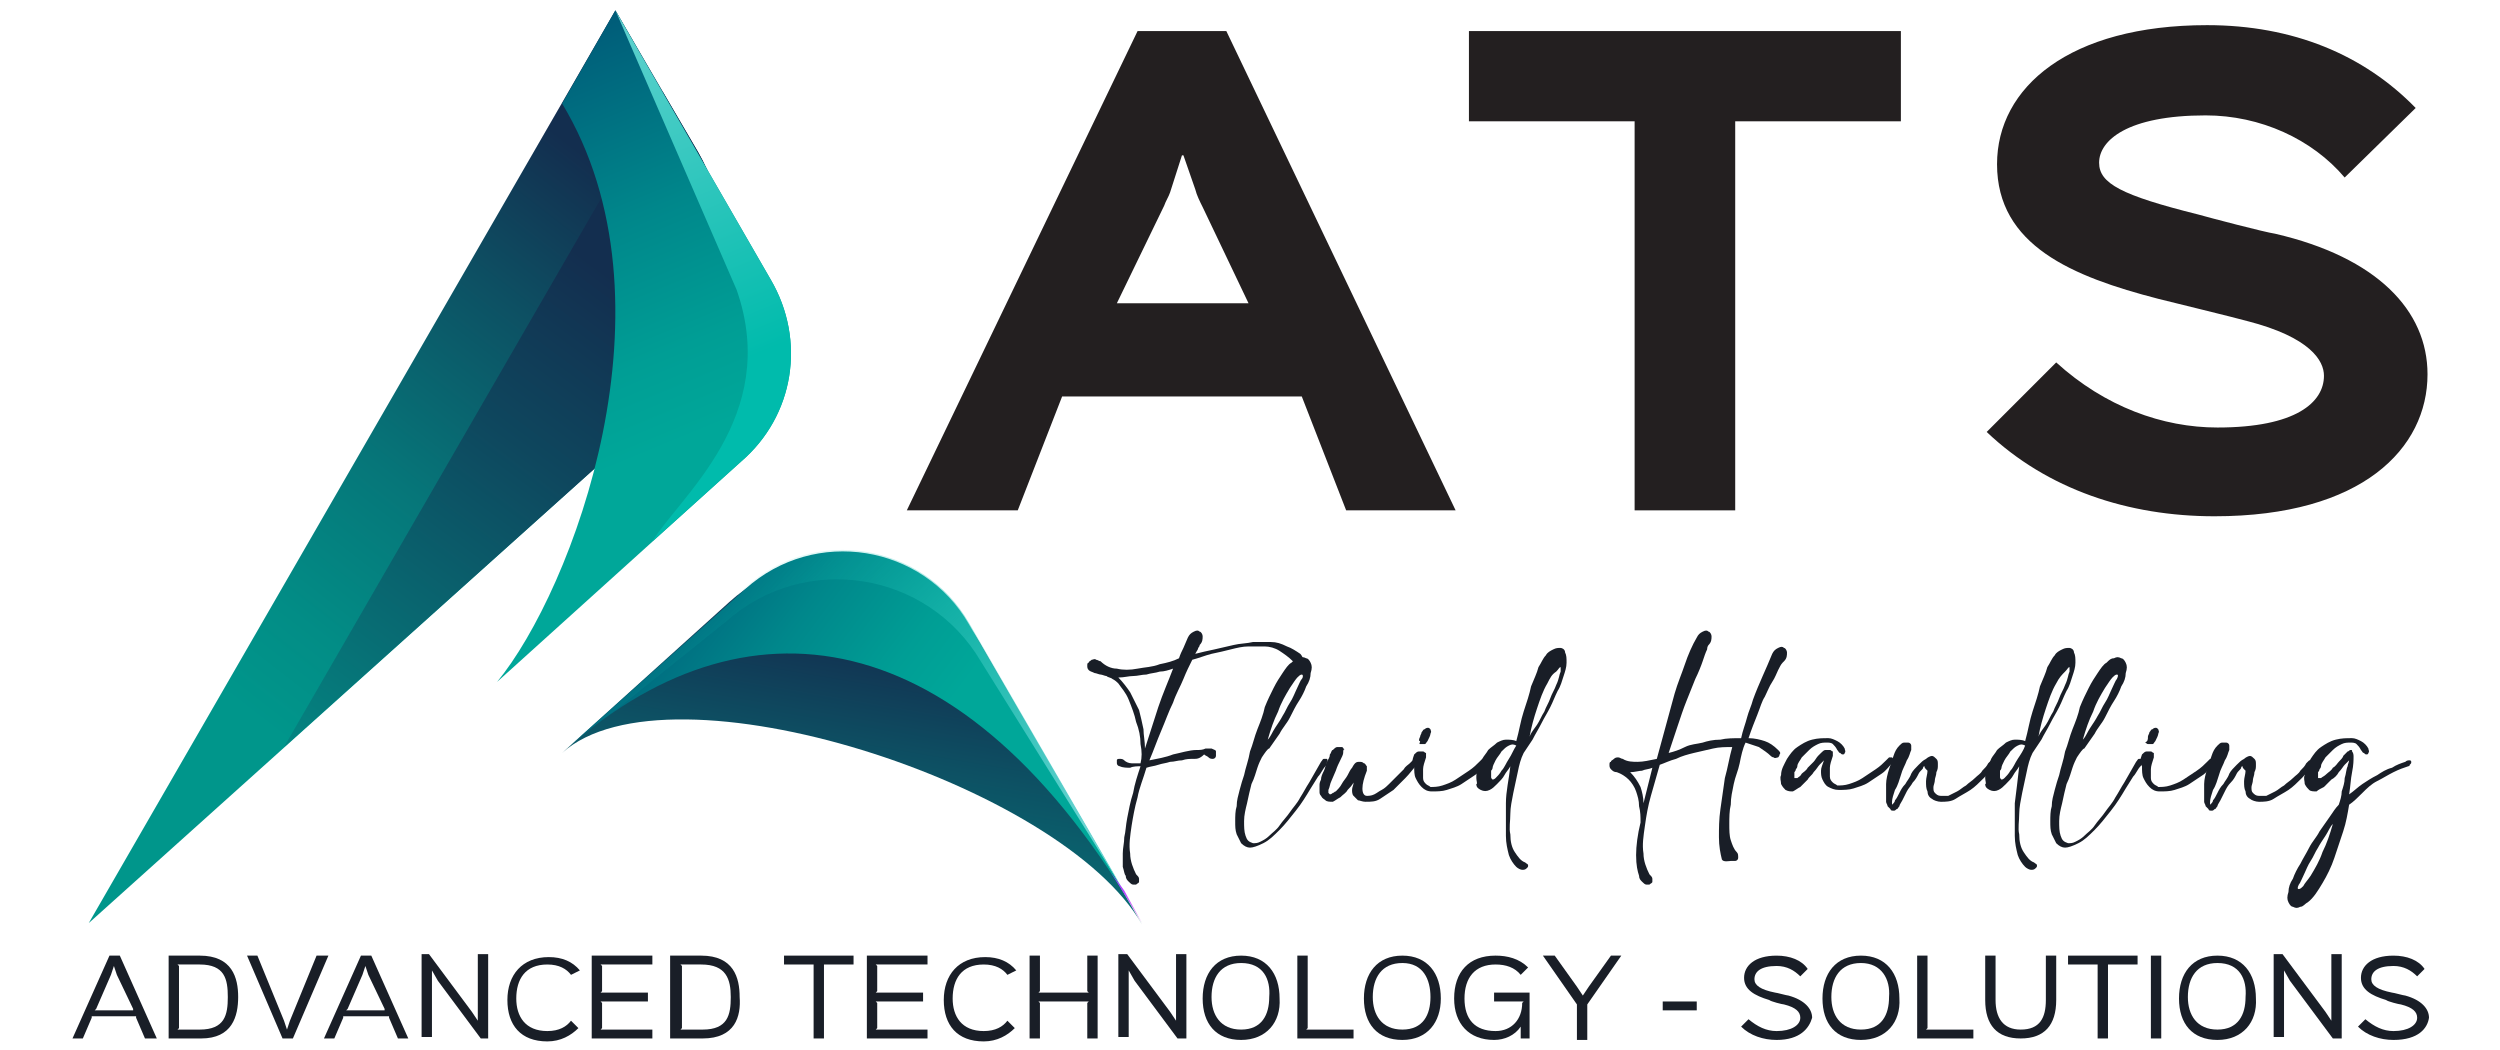 <?xml version="1.0" encoding="UTF-8"?> <svg xmlns="http://www.w3.org/2000/svg" xmlns:xlink="http://www.w3.org/1999/xlink" version="1.1" id="Layer_1" x="0px" y="0px" viewBox="0 0 169 71" style="enable-background:new 0 0 169 71;" xml:space="preserve"> <style type="text/css"> .st0{fill:url(#SVGID_1_);} .st1{fill:url(#SVGID_00000031193305187874862480000011637330106708626602_);} .st2{fill:url(#SVGID_00000082361283485657455850000005221813126635451030_);} .st3{fill:url(#SVGID_00000003802968612812746330000008692860328413670330_);} .st4{fill:url(#SVGID_00000165216567463305523410000009240319484105517194_);} .st5{fill:url(#SVGID_00000119812116264876809000000011745171704243167913_);} .st6{fill:url(#SVGID_00000076597756399174254670000004714569512509228470_);} .st7{fill:url(#SVGID_00000103236810858953588730000018413865137664996791_);} .st8{fill:url(#SVGID_00000146457567643211324020000008987569619204736176_);} .st9{fill:#191E27;} .st10{fill:#231F20;} </style> <g> <g> <g> <linearGradient id="SVGID_1_" gradientUnits="userSpaceOnUse" x1="43.666" y1="13.643" x2="16.811" y2="48.273"> <stop offset="9.750000e-04" style="stop-color:#132E4F"></stop> <stop offset="0.253" style="stop-color:#0D5063"></stop> <stop offset="0.577" style="stop-color:#067679"></stop> <stop offset="0.837" style="stop-color:#028D86"></stop> <stop offset="1" style="stop-color:#00968B"></stop> </linearGradient> <path class="st0" d="M41.6,0.7L6,62.4l38.4-34.5c5-4.5,6.1-11.8,2.8-17.6L41.6,0.7z"></path> <linearGradient id="SVGID_00000016045818341199795860000006962797816329373352_" gradientUnits="userSpaceOnUse" x1="42.798" y1="19.726" x2="15.412" y2="56.653"> <stop offset="9.750000e-04" style="stop-color:#132E4F"></stop> <stop offset="0.281" style="stop-color:#0E475E"></stop> <stop offset="0.875" style="stop-color:#038883"></stop> <stop offset="1" style="stop-color:#00968B"></stop> </linearGradient> <path style="fill:url(#SVGID_00000016045818341199795860000006962797816329373352_);" d="M47.2,10.3l-2.4-4.1L19.2,50.5 l25.2-22.6C49.3,23.5,50.5,16.1,47.2,10.3z"></path> <linearGradient id="SVGID_00000072271281568376241400000002229415983296751516_" gradientUnits="userSpaceOnUse" x1="30.551" y1="2.613" x2="42.448" y2="31.354"> <stop offset="9.750000e-04" style="stop-color:#005274"></stop> <stop offset="0.135" style="stop-color:#00617B"></stop> <stop offset="0.51" style="stop-color:#00878B"></stop> <stop offset="0.812" style="stop-color:#009E95"></stop> <stop offset="1" style="stop-color:#00A799"></stop> </linearGradient> <path style="fill:url(#SVGID_00000072271281568376241400000002229415983296751516_);" d="M52.1,18.9L41.6,0.7L38,7 c8.1,13.4,0.7,32.9-4.4,39.1l16.5-14.9C53.7,28.1,54.5,23,52.1,18.9z"></path> <linearGradient id="SVGID_00000163762608137440595960000004763665337776580012_" gradientUnits="userSpaceOnUse" x1="36.858" y1="0.331" x2="47.304" y2="25.568"> <stop offset="9.746900e-04" style="stop-color:#6AD4D2"></stop> <stop offset="1" style="stop-color:#00BBAC"></stop> </linearGradient> <path style="fill:url(#SVGID_00000163762608137440595960000004763665337776580012_);" d="M52.1,18.9L41.6,0.7l0,0l8.2,18.9 c3,8.6-3.9,14-5.7,17l6-5.4C53.7,28.1,54.5,23,52.1,18.9z"></path> <linearGradient id="SVGID_00000142876622875436747400000000529406309965957534_" gradientUnits="userSpaceOnUse" x1="59.963" y1="42.996" x2="54.545" y2="74.564"> <stop offset="9.750000e-04" style="stop-color:#132E4F"></stop> <stop offset="0.253" style="stop-color:#0D5063"></stop> <stop offset="0.577" style="stop-color:#067679"></stop> <stop offset="0.837" style="stop-color:#028D86"></stop> <stop offset="1" style="stop-color:#00968B"></stop> </linearGradient> <path style="fill:url(#SVGID_00000142876622875436747400000000529406309965957534_);" d="M49.3,40.7c5.2-4.7,13.4-3.4,16.9,2.7 l11,19.1C71.8,53,45.2,44.4,38,50.9l0,0L49.3,40.7z"></path> <linearGradient id="SVGID_00000143587198231531504710000006114061487572151687_" gradientUnits="userSpaceOnUse" x1="41.45" y1="38.259" x2="60.531" y2="52.57"> <stop offset="9.750000e-04" style="stop-color:#005274"></stop> <stop offset="0.135" style="stop-color:#00617B"></stop> <stop offset="0.51" style="stop-color:#00878B"></stop> <stop offset="0.812" style="stop-color:#009E95"></stop> <stop offset="1" style="stop-color:#00A799"></stop> </linearGradient> <path style="fill:url(#SVGID_00000143587198231531504710000006114061487572151687_);" d="M77.2,62.4C65.1,41.5,50.1,39.9,38,50.9 l12.4-11.1c4.7-4.2,12-3,15.1,2.4L77.2,62.4z"></path> <g> <linearGradient id="SVGID_00000165196256884239884910000002731471541091264666_" gradientUnits="userSpaceOnUse" x1="66.278" y1="62.272" x2="46.489" y2="40.364"> <stop offset="9.746900e-04" style="stop-color:#6AD4D2"></stop> <stop offset="1" style="stop-color:#00BBAC;stop-opacity:0"></stop> </linearGradient> <path style="fill:url(#SVGID_00000165196256884239884910000002731471541091264666_);" d="M66.3,44.7l9.6,15.4l-10.4-18 c-3.1-5.4-10.5-6.6-15.1-2.4l-12.2,11c1.1-1,2.2-1.9,3.3-2.6l7.6-6.1C54.4,37.3,62.7,38.6,66.3,44.7z"></path> <linearGradient id="SVGID_00000003062894586769673230000001739540837896119717_" gradientUnits="userSpaceOnUse" x1="38.002" y1="50.825" x2="38.072" y2="50.825"> <stop offset="0" style="stop-color:#9227FF"></stop> <stop offset="0.999" style="stop-color:#FF72FF"></stop> </linearGradient> <path style="fill:url(#SVGID_00000003062894586769673230000001739540837896119717_);" d="M38,50.8L38,50.8 C38,50.8,38,50.8,38,50.8L38,50.8z"></path> <linearGradient id="SVGID_00000137114345308387661000000002176531432741163938_" gradientUnits="userSpaceOnUse" x1="75.13" y1="60.729" x2="77.242" y2="60.729"> <stop offset="0" style="stop-color:#9227FF"></stop> <stop offset="0.999" style="stop-color:#FF72FF"></stop> </linearGradient> <path style="fill:url(#SVGID_00000137114345308387661000000002176531432741163938_);" d="M75.1,59c0.7,1.1,1.4,2.2,2.1,3.4 L76,60.2C75.7,59.8,75.4,59.4,75.1,59z"></path> </g> </g> </g> <g> <g> <path class="st9" d="M80.7,51.3c-0.3,0-0.5,0-0.8,0.1c-0.3,0-0.5,0.1-0.8,0.1c-0.3,0.1-0.5,0.1-0.8,0.2c-0.3,0.1-0.5,0.1-0.8,0.2 c-0.2,0.7-0.5,1.4-0.6,2c-0.2,0.7-0.3,1.3-0.4,1.9c-0.1,0.7-0.2,1.3-0.1,1.9c0,0.5,0.2,1,0.4,1.4c0.1,0.1,0.2,0.2,0.2,0.3 c0,0.1,0,0.2,0,0.2c0,0.1-0.1,0.1-0.2,0.2c-0.1,0-0.2,0-0.2,0c-0.1,0-0.2-0.1-0.3-0.2c-0.1-0.1-0.2-0.2-0.2-0.4 c-0.1-0.1-0.1-0.3-0.2-0.6c0-0.2,0-0.5,0-0.9s0.1-0.7,0.1-1.1c0.1-0.4,0.1-0.8,0.2-1.3c0.1-0.5,0.2-1.1,0.4-1.7 c0.1-0.6,0.3-1.2,0.5-1.8c-0.2,0-0.5,0-0.7,0.1c-0.2,0-0.5,0-0.7-0.1c-0.1,0-0.2-0.1-0.2-0.2c0-0.1,0-0.2,0-0.2 c0-0.1,0.1-0.1,0.2-0.1c0.1,0,0.2,0,0.3,0.1c0.1,0.1,0.3,0.2,0.5,0.2c0.2,0,0.4,0,0.6,0c0.1-0.4,0.1-0.8,0-1.3 c0-0.5-0.1-1-0.3-1.5c-0.1-0.5-0.3-1-0.5-1.5c-0.2-0.5-0.5-0.8-0.7-1.1c-0.1-0.1-0.2-0.2-0.4-0.3c-0.1-0.1-0.3-0.1-0.4-0.2 c-0.1,0-0.3-0.1-0.4-0.1c-0.1,0-0.3-0.1-0.4-0.1c-0.2-0.1-0.3-0.1-0.4-0.2c-0.1-0.1-0.1-0.2-0.1-0.3c0-0.1,0-0.2,0.1-0.2 c0-0.1,0.1-0.1,0.2-0.2c0.1,0,0.2-0.1,0.3,0c0.1,0,0.2,0.1,0.3,0.1c0.3,0.3,0.7,0.5,1.1,0.5c0.4,0.1,0.9,0.1,1.4,0 c0.5-0.1,1-0.1,1.5-0.3c0.5-0.1,0.9-0.2,1.3-0.4c0.1-0.3,0.2-0.5,0.3-0.7c0.1-0.2,0.2-0.5,0.3-0.7c0.1-0.2,0.2-0.3,0.4-0.4 c0.2-0.1,0.3-0.1,0.4,0c0.1,0,0.2,0.2,0.2,0.3c0,0.2,0,0.4-0.2,0.6c0,0,0,0.1-0.1,0.2c0,0.1-0.1,0.2-0.2,0.4 c0.4-0.1,0.8-0.2,1.3-0.3c0.4-0.1,0.9-0.2,1.3-0.3c0.4-0.1,0.9-0.1,1.3-0.2c0.4,0,0.8,0,1.2,0c0.4,0,0.7,0.1,1.1,0.3 c0.3,0.1,0.6,0.3,0.9,0.5c0.1,0.1,0.2,0.3,0.2,0.4c0,0.1,0,0.2-0.1,0.2c-0.1,0-0.2,0.1-0.3,0c-0.1,0-0.2-0.1-0.3-0.1 c-0.3-0.3-0.6-0.5-0.9-0.7c-0.3-0.2-0.7-0.3-1-0.3c-0.3,0-0.7,0-1.1,0c-0.4,0-0.8,0.1-1.2,0.2c-0.4,0.1-0.8,0.2-1.3,0.3 c-0.4,0.1-0.9,0.3-1.3,0.4c-0.2,0.4-0.4,0.8-0.6,1.3c-0.2,0.5-0.5,1-0.7,1.6c-0.3,0.6-0.5,1.2-0.8,1.9c-0.3,0.7-0.5,1.3-0.8,2 c0.5-0.1,1.1-0.2,1.6-0.4c0.5-0.1,1.1-0.3,1.6-0.3c0.2,0,0.4,0,0.6-0.1c0.2,0,0.3,0,0.4,0c0.2,0.1,0.3,0.1,0.3,0.2 c0,0.1,0,0.2,0,0.3c0,0.1-0.1,0.2-0.2,0.2c-0.1,0-0.2,0-0.3-0.1c-0.1-0.1-0.2-0.1-0.3-0.2C81.1,51.3,80.9,51.3,80.7,51.3z M77.4,50.6c0.3-0.9,0.6-1.9,0.9-2.8c0.3-0.9,0.7-1.8,1-2.6c-0.3,0.1-0.6,0.2-0.9,0.2c-0.3,0.1-0.6,0.1-0.9,0.2 c-0.3,0-0.6,0.1-0.9,0.1c-0.3,0-0.6,0.1-1,0.1c0.3,0.3,0.6,0.7,0.8,1c0.2,0.4,0.4,0.8,0.6,1.2c0.1,0.4,0.2,0.8,0.3,1.3 C77.3,49.7,77.4,50.1,77.4,50.6z"></path> <path class="st9" d="M85.3,51.2c-0.1,0.2-0.2,0.4-0.3,0.7c-0.1,0.3-0.2,0.7-0.4,1.1c-0.1,0.4-0.2,0.8-0.3,1.3 c-0.1,0.4-0.2,0.8-0.2,1.2c0,0.4,0,0.7,0.1,1s0.2,0.4,0.5,0.5c0.2,0,0.3,0,0.5-0.1c0.2-0.1,0.4-0.2,0.6-0.4 c0.2-0.2,0.5-0.4,0.7-0.7c0.2-0.3,0.5-0.6,0.7-0.9c0.2-0.3,0.5-0.6,0.7-1c0.2-0.3,0.4-0.7,0.6-1c0.1-0.2,0.3-0.5,0.4-0.7 c0.1-0.2,0.3-0.5,0.4-0.7c0.1-0.1,0.1-0.2,0.2-0.2c0.1,0,0.1,0,0.2,0c0,0,0.1,0.1,0,0.2c0,0.1,0,0.2-0.1,0.3 c-0.2,0.2-0.3,0.5-0.5,0.7c-0.2,0.3-0.3,0.5-0.5,0.8c-0.3,0.5-0.6,1-1,1.5c-0.4,0.5-0.7,0.9-1.1,1.3c-0.4,0.4-0.7,0.7-1.1,0.9 c-0.4,0.2-0.7,0.3-0.9,0.3c-0.2,0-0.4-0.1-0.6-0.3c-0.1-0.2-0.2-0.4-0.3-0.6c-0.1-0.3-0.1-0.5-0.1-0.9c0-0.3,0-0.7,0.1-1 c0-0.4,0.1-0.7,0.2-1.1c0.1-0.4,0.2-0.7,0.3-1c0.1-0.5,0.3-1,0.4-1.6c0.2-0.5,0.3-1,0.5-1.5c0.2-0.5,0.4-1,0.5-1.5 c0.2-0.5,0.4-0.9,0.6-1.3c0.2-0.4,0.4-0.7,0.6-1c0.2-0.3,0.4-0.6,0.6-0.7c0.2-0.2,0.3-0.3,0.5-0.3c0.2-0.1,0.3-0.1,0.5,0 c0.1,0,0.2,0.1,0.3,0.3c0.1,0.2,0.1,0.4,0,0.7c0,0.3-0.1,0.6-0.3,0.9c-0.1,0.3-0.3,0.7-0.5,1c-0.2,0.3-0.4,0.7-0.6,1.1 c-0.2,0.4-0.5,0.7-0.7,1.1c-0.2,0.3-0.5,0.7-0.7,1C85.7,50.6,85.5,50.9,85.3,51.2z M87.2,46.5c-0.3,0.5-0.6,1-0.8,1.6 c-0.3,0.6-0.5,1.2-0.7,1.9c0.2-0.2,0.3-0.5,0.5-0.8c0.2-0.3,0.4-0.6,0.5-0.8c0.2-0.3,0.3-0.6,0.5-0.9c0.2-0.3,0.3-0.6,0.4-0.8 c0.2-0.4,0.3-0.7,0.4-0.8s0.1-0.3,0-0.3c-0.1,0-0.2,0.1-0.3,0.2C87.6,45.9,87.4,46.2,87.2,46.5z"></path> <path class="st9" d="M90.8,50.9c0,0.1-0.1,0.3-0.2,0.5c-0.1,0.2-0.2,0.4-0.3,0.7c-0.1,0.2-0.2,0.5-0.3,0.7 c-0.1,0.2-0.1,0.4-0.2,0.6c0,0.1,0,0.2,0,0.2c0,0,0.1,0.1,0.1,0.1c0,0,0.1,0,0.2-0.1c0.1,0,0.1-0.1,0.2-0.1 c0.1-0.1,0.3-0.3,0.4-0.5c0.1-0.2,0.3-0.4,0.4-0.6c0.1-0.2,0.2-0.4,0.3-0.5c0.1-0.2,0.2-0.3,0.2-0.3c0.1-0.1,0.2-0.1,0.3-0.1 c0.1,0,0.2,0,0.3,0.1c0.1,0,0.1,0.1,0.2,0.2c0,0.1,0,0.2,0,0.3c-0.2,0.5-0.3,0.9-0.3,1.2c0,0.3,0.1,0.5,0.3,0.5 c0.1,0,0.3,0,0.5-0.1c0.2-0.1,0.3-0.2,0.5-0.3c0.2-0.1,0.4-0.3,0.5-0.4c0.2-0.2,0.3-0.3,0.5-0.5c0.2-0.2,0.3-0.3,0.5-0.5 c0.1-0.2,0.3-0.3,0.4-0.4c0.1-0.1,0.1-0.1,0.2-0.2c0.1,0,0.1,0,0.2,0c0,0,0.1,0.1,0.1,0.1c0,0.1-0.1,0.2-0.1,0.3 c-0.2,0.2-0.4,0.5-0.7,0.8c-0.3,0.3-0.5,0.5-0.8,0.8c-0.3,0.2-0.6,0.4-0.9,0.6c-0.3,0.2-0.6,0.2-1,0.2c-0.2,0-0.4-0.1-0.5-0.1 c-0.1-0.1-0.2-0.2-0.3-0.3c-0.1-0.1-0.1-0.3-0.1-0.4c0-0.2,0.1-0.3,0.1-0.5c-0.1,0.2-0.3,0.4-0.4,0.5c-0.1,0.2-0.3,0.3-0.5,0.5 c-0.2,0.1-0.3,0.2-0.5,0.3c-0.2,0-0.4,0-0.5-0.1c-0.1-0.1-0.2-0.1-0.3-0.3c-0.1-0.1-0.1-0.2-0.1-0.3c0-0.1,0-0.3,0-0.4 c0-0.1,0-0.2,0.1-0.4c0-0.2,0.1-0.4,0.2-0.6c0.1-0.2,0.1-0.4,0.2-0.6c0.1-0.2,0.2-0.3,0.2-0.5c0.1-0.1,0.1-0.3,0.2-0.3 c0.1-0.1,0.2-0.2,0.3-0.2c0.1,0,0.2,0,0.3,0c0.1,0,0.1,0.1,0.2,0.2C90.8,50.6,90.8,50.8,90.8,50.9z"></path> <path class="st9" d="M95.6,51c0.1-0.1,0.2-0.2,0.3-0.2c0.1,0,0.2,0,0.3,0c0.1,0,0.1,0.1,0.2,0.1c0,0.1,0,0.2,0,0.3 c-0.1,0.3-0.2,0.6-0.2,0.8c0,0.2,0,0.4,0,0.6c0,0.2,0.1,0.3,0.2,0.4c0.1,0.1,0.2,0.1,0.3,0.2c0.2,0,0.5,0,0.8-0.1 c0.3-0.1,0.6-0.2,0.9-0.4c0.3-0.2,0.6-0.4,0.9-0.6c0.3-0.2,0.5-0.4,0.7-0.6c0.1-0.1,0.1-0.1,0.2-0.2c0.1,0,0.1,0,0.2,0 c0,0,0.1,0.1,0.1,0.1c0,0.1-0.1,0.2-0.1,0.3c-0.2,0.2-0.4,0.5-0.7,0.7c-0.3,0.2-0.6,0.4-0.9,0.6c-0.3,0.2-0.7,0.3-1,0.4 c-0.3,0.1-0.7,0.1-1,0.1c-0.3,0-0.5-0.1-0.7-0.3c-0.2-0.2-0.3-0.4-0.4-0.6c-0.1-0.2-0.1-0.5-0.1-0.8C95.4,51.5,95.5,51.3,95.6,51 z M96,49.8c0-0.1,0.1-0.2,0.1-0.3c0.1-0.1,0.1-0.2,0.2-0.2c0.1-0.1,0.2-0.1,0.2-0.1c0.1,0,0.1,0,0.2,0.1c0,0.1,0.1,0.1,0,0.3 c0,0.1-0.1,0.3-0.2,0.5c-0.1,0.1-0.1,0.2-0.2,0.2c-0.1,0-0.2,0-0.3,0S96,50.2,96,50.1C95.9,50.1,95.9,50,96,49.8z"></path> <path class="st9" d="M99.8,52.6c0-0.2,0-0.4,0.1-0.6c0.1-0.2,0.2-0.4,0.3-0.7c0.1-0.2,0.3-0.4,0.4-0.6c0.2-0.2,0.4-0.3,0.6-0.5 c0.2-0.1,0.4-0.2,0.6-0.2c0.2,0,0.5,0,0.7,0.1c0.2-0.7,0.3-1.4,0.5-2c0.2-0.6,0.4-1.2,0.5-1.7c0.2-0.5,0.4-0.9,0.5-1.3 c0.2-0.3,0.3-0.6,0.5-0.8c0.1-0.2,0.3-0.3,0.5-0.4c0.2-0.1,0.3-0.1,0.5-0.1c0.1,0,0.3,0.1,0.3,0.3c0.1,0.2,0.1,0.4,0.1,0.7 c0,0.3-0.1,0.6-0.2,0.9c-0.1,0.3-0.2,0.7-0.4,1c-0.2,0.4-0.3,0.7-0.5,1.1c-0.2,0.4-0.4,0.7-0.6,1.1c-0.2,0.4-0.4,0.7-0.6,1.1 c-0.2,0.3-0.4,0.6-0.6,0.9c-0.2,0.4-0.3,0.8-0.4,1.3c-0.1,0.5-0.2,0.9-0.3,1.4c-0.1,0.5-0.2,1-0.2,1.4c0,0.5-0.1,1,0,1.4 c0,0.5,0.1,0.9,0.3,1.2c0.2,0.3,0.4,0.6,0.7,0.7c0.1,0.1,0.2,0.1,0.2,0.2c0,0.1,0,0.1-0.1,0.2c-0.1,0.1-0.2,0.1-0.3,0.1 c-0.1,0-0.3-0.1-0.4-0.2c-0.2-0.2-0.4-0.5-0.5-0.8c-0.1-0.4-0.2-0.8-0.2-1.3c0-0.7,0-1.4,0-2.2s0.2-1.6,0.3-2.5 c-0.1,0.2-0.3,0.4-0.4,0.6c-0.1,0.2-0.3,0.4-0.5,0.6c-0.2,0.2-0.3,0.3-0.5,0.4c-0.2,0.1-0.4,0.1-0.6,0c-0.2-0.1-0.3-0.2-0.3-0.4 C99.9,53,99.8,52.8,99.8,52.6z M102.5,50.4c-0.2-0.1-0.3-0.1-0.5,0c-0.2,0.1-0.3,0.2-0.5,0.4c-0.1,0.2-0.3,0.4-0.4,0.6 c-0.1,0.2-0.2,0.4-0.2,0.5c0,0,0,0.1-0.1,0.2c0,0.1,0,0.2,0,0.2c0,0.1,0,0.2,0,0.2c0,0.1,0,0.1,0.1,0.2c0,0,0.1,0,0.2-0.1 c0.1-0.1,0.3-0.3,0.4-0.5c0.2-0.2,0.3-0.5,0.5-0.8S102.3,50.7,102.5,50.4z M104.6,46.2c-0.3,0.5-0.5,1.1-0.7,1.7 c-0.2,0.6-0.4,1.3-0.5,1.9c0.1-0.3,0.3-0.5,0.5-0.8c0.2-0.3,0.3-0.6,0.5-0.9c0.1-0.3,0.3-0.6,0.4-0.9c0.1-0.3,0.3-0.6,0.4-0.9 c0.2-0.4,0.2-0.7,0.3-0.9c0-0.2,0-0.3,0-0.3c-0.1,0-0.1,0.1-0.3,0.3C104.9,45.6,104.8,45.8,104.6,46.2z"></path> <path class="st9" d="M116.4,58.1c-0.1-0.4-0.2-0.9-0.2-1.5c0-0.6,0-1.2,0.1-1.9c0.1-0.7,0.2-1.4,0.3-2.1c0.2-0.7,0.3-1.4,0.5-2.1 c-0.4,0-0.9,0-1.3,0.1c-0.4,0.1-0.9,0.2-1.3,0.3c-0.4,0.1-0.8,0.2-1.2,0.4c-0.4,0.1-0.8,0.3-1.1,0.4c-0.2,0.7-0.4,1.4-0.6,2.1 c-0.2,0.7-0.3,1.3-0.4,2c-0.1,0.7-0.2,1.3-0.1,1.9c0,0.5,0.2,1,0.4,1.4c0.1,0.1,0.2,0.2,0.2,0.3c0,0.1,0,0.2,0,0.2 c0,0.1-0.1,0.1-0.2,0.2c-0.1,0-0.2,0-0.2,0c-0.1,0-0.2-0.1-0.3-0.2c-0.1-0.1-0.2-0.2-0.2-0.4c-0.1-0.3-0.2-0.7-0.2-1.4 c0-0.6,0.1-1.4,0.3-2.2c0-0.4,0-0.7-0.1-1.1c0-0.4-0.1-0.7-0.2-1s-0.3-0.6-0.5-0.8c-0.2-0.2-0.5-0.4-0.8-0.5 c-0.2,0-0.3-0.1-0.4-0.2c-0.1-0.1-0.1-0.2-0.1-0.3c0-0.1,0-0.2,0.1-0.2c0-0.1,0.1-0.1,0.2-0.2s0.2-0.1,0.3-0.1 c0.1,0,0.2,0.1,0.3,0.1c0.3,0.2,0.7,0.2,1,0.2c0.4,0,0.8-0.1,1.3-0.2c0.2-0.7,0.4-1.5,0.6-2.2c0.2-0.7,0.4-1.5,0.6-2.2 c0.2-0.7,0.5-1.4,0.7-2c0.2-0.6,0.5-1.3,0.8-1.8c0.1-0.2,0.2-0.3,0.4-0.4c0.2-0.1,0.3-0.1,0.4,0c0.1,0,0.2,0.2,0.2,0.3 c0,0.2,0,0.4-0.2,0.6c0,0-0.1,0.1-0.1,0.3c-0.1,0.2-0.2,0.5-0.3,0.8c-0.1,0.3-0.3,0.8-0.5,1.2c-0.2,0.5-0.4,1-0.6,1.5 c-0.2,0.5-0.4,1.1-0.6,1.7c-0.2,0.6-0.4,1.2-0.6,1.8c0.4-0.1,0.7-0.2,1.1-0.4s0.8-0.2,1.2-0.3c0.3-0.1,0.7-0.2,1.2-0.2 c0.4-0.1,0.9-0.1,1.4-0.1c0.1-0.5,0.3-1,0.4-1.4c0.1-0.4,0.3-0.8,0.4-1.2c0.4-1.1,0.9-2.1,1.3-3.1c0.1-0.2,0.2-0.3,0.4-0.4 c0.2-0.1,0.3-0.1,0.4,0c0.1,0,0.2,0.2,0.2,0.3c0,0.2,0,0.4-0.2,0.6c0,0,0,0-0.1,0.1c-0.1,0.1-0.2,0.3-0.3,0.5 c-0.1,0.2-0.2,0.5-0.4,0.8c-0.2,0.3-0.3,0.6-0.5,1c-0.2,0.3-0.3,0.7-0.5,1.2c-0.2,0.5-0.4,1-0.6,1.6c0.4,0,0.8,0.1,1.1,0.2 c0.3,0.1,0.6,0.3,0.9,0.6c0.1,0.1,0.2,0.2,0.1,0.3c0,0.1-0.1,0.2-0.1,0.2c-0.1,0-0.2,0.1-0.3,0c-0.1,0-0.2-0.1-0.2-0.1 c-0.2-0.2-0.5-0.4-0.8-0.6c-0.3-0.1-0.6-0.2-0.9-0.3c-0.2,0.4-0.3,0.9-0.4,1.4c-0.1,0.5-0.3,0.9-0.4,1.4 c-0.1,0.5-0.2,0.9-0.2,1.4c-0.1,0.4-0.1,0.9-0.1,1.3c0,0.4,0,0.8,0.1,1.1c0.1,0.3,0.2,0.6,0.4,0.8c0.1,0.1,0.1,0.2,0.1,0.4 c0,0.1-0.1,0.2-0.2,0.2c-0.1,0-0.2,0-0.3,0S116.5,58.3,116.4,58.1z M111.1,54.3c0.1-0.4,0.2-0.8,0.3-1.2c0.1-0.4,0.2-0.8,0.3-1.2 c-0.2,0.1-0.5,0.1-0.7,0.2c-0.2,0-0.5,0.1-0.8,0.1c0.3,0.3,0.5,0.6,0.7,1C111,53.5,111.1,53.9,111.1,54.3z"></path> <path class="st9" d="M123.3,51.4c-0.1,0.1-0.2,0.2-0.3,0.3c-0.1,0.1-0.2,0.3-0.4,0.5c-0.1,0.2-0.3,0.3-0.4,0.5 c-0.2,0.2-0.3,0.3-0.5,0.5c-0.2,0.1-0.3,0.2-0.5,0.3c-0.2,0-0.3,0-0.5-0.1c-0.1-0.1-0.2-0.2-0.3-0.4c0-0.2-0.1-0.4,0-0.6 c0-0.4,0.2-0.7,0.4-1.1c0.2-0.3,0.4-0.6,0.7-0.8c0.3-0.2,0.6-0.4,1-0.5c0.4-0.1,0.7-0.1,1.1-0.1c0.2,0,0.4,0.1,0.6,0.2 c0.2,0.1,0.4,0.3,0.5,0.5c0,0.1,0.1,0.2,0,0.3c0,0.1-0.1,0.1-0.1,0.1c-0.1,0-0.1,0-0.2-0.1c-0.1,0-0.1-0.1-0.2-0.2 c-0.1-0.2-0.2-0.3-0.3-0.4c-0.1-0.1-0.3-0.1-0.4-0.1c-0.2,0-0.4,0-0.6,0.1c-0.2,0.1-0.4,0.2-0.6,0.4c-0.2,0.2-0.3,0.3-0.5,0.5 c-0.1,0.2-0.3,0.4-0.3,0.6c0,0,0,0.1-0.1,0.2c0,0.1-0.1,0.2-0.1,0.2c0,0.1,0,0.2,0,0.2c0,0.1,0,0.1,0,0.2c0,0,0.1,0,0.2,0 c0.1-0.1,0.2-0.1,0.3-0.3c0.1-0.1,0.3-0.2,0.4-0.4c0.1-0.1,0.3-0.3,0.4-0.4c0.1-0.1,0.2-0.3,0.3-0.4c0.1-0.1,0.2-0.2,0.2-0.2 c0.1-0.1,0.2-0.2,0.3-0.2c0.1,0,0.2,0,0.3,0c0.1,0,0.1,0.1,0.2,0.1c0,0.1,0,0.2,0,0.3c-0.1,0.3-0.2,0.6-0.2,0.8 c0,0.2,0,0.4,0,0.6c0,0.2,0.1,0.3,0.2,0.4c0.1,0.1,0.2,0.1,0.3,0.2c0.2,0,0.5,0,0.8-0.1c0.3-0.1,0.6-0.2,0.9-0.4 c0.3-0.2,0.6-0.4,0.9-0.6c0.3-0.2,0.5-0.4,0.7-0.6c0.1-0.1,0.1-0.1,0.2-0.2c0.1,0,0.1,0,0.2,0c0,0,0.1,0.1,0.1,0.1 c0,0.1-0.1,0.2-0.1,0.3c-0.2,0.2-0.4,0.5-0.7,0.7c-0.3,0.2-0.6,0.4-0.9,0.6c-0.3,0.2-0.7,0.3-1,0.4c-0.3,0.1-0.7,0.1-1,0.1 c-0.3,0-0.5-0.1-0.7-0.2c-0.2-0.1-0.3-0.3-0.4-0.5c-0.1-0.2-0.1-0.4-0.1-0.6C123.1,51.9,123.2,51.7,123.3,51.4z"></path> <path class="st9" d="M130.1,51.8c0,0-0.1,0-0.1,0.1s-0.2,0.2-0.3,0.4c-0.1,0.2-0.2,0.4-0.4,0.6c-0.1,0.2-0.3,0.4-0.4,0.6 c-0.1,0.2-0.2,0.4-0.3,0.6c-0.1,0.2-0.2,0.3-0.2,0.4c-0.1,0.1-0.1,0.2-0.2,0.2c-0.1,0.1-0.1,0.1-0.2,0.1c-0.1,0-0.2,0-0.2-0.1 c-0.1-0.1-0.1-0.1-0.2-0.2c0-0.1-0.1-0.2-0.1-0.3c0-0.1,0-0.2,0-0.3c0-0.2,0-0.5,0-0.9c0-0.3,0.1-0.7,0.2-1 c0.1-0.3,0.2-0.6,0.3-0.9c0.1-0.3,0.2-0.5,0.4-0.7c0.1-0.1,0.2-0.2,0.3-0.2c0.1,0,0.2,0,0.3,0c0.1,0,0.2,0.1,0.2,0.2 c0,0.1,0,0.2,0,0.3c-0.1,0.2-0.1,0.4-0.3,0.7c-0.1,0.3-0.3,0.6-0.4,1c-0.1,0.3-0.2,0.7-0.4,1c-0.1,0.3-0.2,0.6-0.2,0.8 c0,0,0,0,0,0.1c0,0,0,0.1,0,0.1c0,0,0,0,0,0c0,0,0,0,0.1-0.1c0,0,0.1-0.1,0.1-0.2c0.1-0.1,0.2-0.3,0.3-0.5 c0.1-0.2,0.2-0.4,0.4-0.6c0.1-0.2,0.3-0.4,0.4-0.7c0.1-0.2,0.3-0.4,0.5-0.6c0.2-0.2,0.3-0.3,0.5-0.4c0.1-0.1,0.3-0.2,0.4-0.2 c0.1,0,0.2,0.1,0.3,0.2c0.1,0.1,0.1,0.2,0.1,0.4c0,0.2,0,0.3-0.1,0.5c0,0.2-0.1,0.4-0.1,0.5c0,0.2-0.1,0.4-0.1,0.5 c0,0.2,0,0.3,0.1,0.4c0.1,0.1,0.2,0.2,0.4,0.2c0.1,0,0.3,0,0.5,0c0.2-0.1,0.4-0.2,0.6-0.3c0.2-0.1,0.4-0.3,0.6-0.4 c0.2-0.2,0.4-0.3,0.6-0.5c0.2-0.2,0.4-0.3,0.5-0.5c0.2-0.2,0.3-0.3,0.4-0.5c0.1-0.1,0.1-0.1,0.2-0.2c0.1,0,0.1,0,0.2,0 c0,0,0.1,0.1,0.1,0.1c0,0.1-0.1,0.2-0.1,0.3c-0.2,0.2-0.4,0.5-0.7,0.8c-0.3,0.3-0.6,0.6-0.9,0.8c-0.3,0.2-0.7,0.4-1,0.6 c-0.3,0.2-0.7,0.2-1,0.2c-0.2,0-0.5-0.1-0.6-0.2c-0.2-0.1-0.3-0.3-0.3-0.5c-0.1-0.2-0.1-0.4-0.1-0.7c0-0.2,0.1-0.5,0.1-0.7 C130.1,51.9,130.1,51.9,130.1,51.8C130.1,51.8,130.1,51.8,130.1,51.8z"></path> <path class="st9" d="M134.2,52.6c0-0.2,0-0.4,0.1-0.6c0.1-0.2,0.2-0.4,0.3-0.7c0.1-0.2,0.3-0.4,0.4-0.6c0.2-0.2,0.4-0.3,0.6-0.5 c0.2-0.1,0.4-0.2,0.6-0.2c0.2,0,0.5,0,0.7,0.1c0.2-0.7,0.3-1.4,0.5-2c0.2-0.6,0.4-1.2,0.5-1.7c0.2-0.5,0.4-0.9,0.5-1.3 c0.2-0.3,0.3-0.6,0.5-0.8c0.1-0.2,0.3-0.3,0.5-0.4c0.2-0.1,0.3-0.1,0.5-0.1c0.1,0,0.3,0.1,0.3,0.3c0.1,0.2,0.1,0.4,0.1,0.7 c0,0.3-0.1,0.6-0.2,0.9c-0.1,0.3-0.2,0.7-0.4,1c-0.2,0.4-0.3,0.7-0.5,1.1c-0.2,0.4-0.4,0.7-0.6,1.1c-0.2,0.4-0.4,0.7-0.6,1.1 c-0.2,0.3-0.4,0.6-0.6,0.9c-0.2,0.4-0.3,0.8-0.4,1.3c-0.1,0.5-0.2,0.9-0.3,1.4c-0.1,0.5-0.2,1-0.2,1.4c0,0.5-0.1,1,0,1.4 c0,0.5,0.1,0.9,0.3,1.2c0.2,0.3,0.4,0.6,0.7,0.7c0.1,0.1,0.2,0.1,0.2,0.2c0,0.1,0,0.1-0.1,0.2c-0.1,0.1-0.2,0.1-0.3,0.1 c-0.1,0-0.3-0.1-0.4-0.2c-0.2-0.2-0.4-0.5-0.5-0.8c-0.1-0.4-0.2-0.8-0.2-1.3c0-0.7,0-1.4,0-2.2c0.1-0.8,0.2-1.6,0.3-2.5 c-0.1,0.2-0.3,0.4-0.4,0.6c-0.1,0.2-0.3,0.4-0.5,0.6c-0.2,0.2-0.3,0.3-0.5,0.4c-0.2,0.1-0.4,0.1-0.6,0c-0.2-0.1-0.3-0.2-0.3-0.4 C134.3,53,134.2,52.8,134.2,52.6z M136.9,50.4c-0.2-0.1-0.3-0.1-0.5,0c-0.2,0.1-0.3,0.2-0.5,0.4c-0.1,0.2-0.3,0.4-0.4,0.6 c-0.1,0.2-0.2,0.4-0.2,0.5c0,0,0,0.1-0.1,0.2c0,0.1,0,0.2,0,0.2c0,0.1,0,0.2,0,0.2c0,0.1,0,0.1,0.1,0.2c0,0,0.1,0,0.2-0.1 c0.1-0.1,0.3-0.3,0.4-0.5c0.2-0.2,0.3-0.5,0.5-0.8S136.8,50.7,136.9,50.4z M139,46.2c-0.3,0.5-0.5,1.1-0.7,1.7 c-0.2,0.6-0.4,1.3-0.5,1.9c0.1-0.3,0.3-0.5,0.5-0.8c0.2-0.3,0.3-0.6,0.5-0.9c0.1-0.3,0.3-0.6,0.4-0.9c0.1-0.3,0.3-0.6,0.4-0.9 c0.2-0.4,0.2-0.7,0.3-0.9c0-0.2,0-0.3,0-0.3c-0.1,0-0.1,0.1-0.3,0.3C139.4,45.6,139.2,45.8,139,46.2z"></path> <path class="st9" d="M140.4,51.2c-0.1,0.2-0.2,0.4-0.3,0.7c-0.1,0.3-0.2,0.7-0.4,1.1c-0.1,0.4-0.2,0.8-0.3,1.3 c-0.1,0.4-0.2,0.8-0.2,1.2c0,0.4,0,0.7,0.1,1c0.1,0.3,0.2,0.4,0.5,0.5c0.2,0,0.3,0,0.5-0.1c0.2-0.1,0.4-0.2,0.6-0.4 c0.2-0.2,0.5-0.4,0.7-0.7s0.5-0.6,0.7-0.9c0.2-0.3,0.5-0.6,0.7-1c0.2-0.3,0.4-0.7,0.6-1c0.1-0.2,0.3-0.5,0.4-0.7 c0.1-0.2,0.3-0.5,0.4-0.7c0.1-0.1,0.1-0.2,0.2-0.2c0.1,0,0.1,0,0.2,0c0,0,0.1,0.1,0,0.2c0,0.1,0,0.2-0.1,0.3 c-0.2,0.2-0.3,0.5-0.5,0.7c-0.2,0.3-0.3,0.5-0.5,0.8c-0.3,0.5-0.6,1-1,1.5c-0.4,0.5-0.7,0.9-1.1,1.3c-0.4,0.4-0.7,0.7-1.1,0.9 c-0.4,0.2-0.7,0.3-0.9,0.3c-0.2,0-0.4-0.1-0.6-0.3c-0.1-0.2-0.2-0.4-0.3-0.6c-0.1-0.3-0.1-0.5-0.1-0.9c0-0.3,0-0.7,0.1-1 c0-0.4,0.1-0.7,0.2-1.1c0.1-0.4,0.2-0.7,0.3-1c0.1-0.5,0.3-1,0.4-1.6c0.2-0.5,0.3-1,0.5-1.5c0.2-0.5,0.4-1,0.5-1.5 c0.2-0.5,0.4-0.9,0.6-1.3c0.2-0.4,0.4-0.7,0.6-1c0.2-0.3,0.4-0.6,0.6-0.7c0.2-0.2,0.3-0.3,0.5-0.3c0.2-0.1,0.3-0.1,0.5,0 c0.1,0,0.2,0.1,0.3,0.3c0.1,0.2,0.1,0.4,0,0.7c0,0.3-0.1,0.6-0.3,0.9c-0.1,0.3-0.3,0.7-0.5,1c-0.2,0.3-0.4,0.7-0.6,1.1 c-0.2,0.4-0.5,0.7-0.7,1.1c-0.2,0.3-0.5,0.7-0.7,1C140.8,50.6,140.6,50.9,140.4,51.2z M142.3,46.5c-0.3,0.5-0.6,1-0.8,1.6 c-0.3,0.6-0.5,1.2-0.7,1.9c0.2-0.2,0.3-0.5,0.5-0.8c0.2-0.3,0.4-0.6,0.5-0.8c0.2-0.3,0.3-0.6,0.5-0.9c0.2-0.3,0.3-0.6,0.4-0.8 c0.2-0.4,0.3-0.7,0.4-0.8c0.1-0.2,0.1-0.3,0-0.3c-0.1,0-0.2,0.1-0.3,0.2C142.7,45.9,142.5,46.2,142.3,46.5z"></path> <path class="st9" d="M144.8,51c0.1-0.1,0.2-0.2,0.3-0.2c0.1,0,0.2,0,0.3,0c0.1,0,0.1,0.1,0.2,0.1c0,0.1,0,0.2,0,0.3 c-0.1,0.3-0.2,0.6-0.2,0.8c0,0.2,0,0.4,0,0.6c0,0.2,0.1,0.3,0.2,0.4c0.1,0.1,0.2,0.1,0.3,0.2c0.2,0,0.5,0,0.8-0.1 c0.3-0.1,0.6-0.2,0.9-0.4c0.3-0.2,0.6-0.4,0.9-0.6c0.3-0.2,0.5-0.4,0.7-0.6c0.1-0.1,0.1-0.1,0.2-0.2c0.1,0,0.1,0,0.2,0 c0,0,0.1,0.1,0.1,0.1c0,0.1-0.1,0.2-0.1,0.3c-0.2,0.2-0.4,0.5-0.7,0.7c-0.3,0.2-0.6,0.4-0.9,0.6c-0.3,0.2-0.7,0.3-1,0.4 c-0.3,0.1-0.7,0.1-1,0.1c-0.3,0-0.5-0.1-0.7-0.3c-0.2-0.2-0.3-0.4-0.4-0.6c-0.1-0.2-0.1-0.5-0.1-0.8 C144.6,51.5,144.7,51.3,144.8,51z M145.2,49.8c0-0.1,0.1-0.2,0.1-0.3c0.1-0.1,0.1-0.2,0.2-0.2c0.1-0.1,0.2-0.1,0.2-0.1 c0.1,0,0.1,0,0.2,0.1c0,0.1,0.1,0.1,0,0.3c0,0.1-0.1,0.3-0.2,0.5c-0.1,0.1-0.1,0.2-0.2,0.2c-0.1,0-0.2,0-0.3,0 c-0.1,0-0.1-0.1-0.2-0.1C145.2,50.1,145.2,50,145.2,49.8z"></path> <path class="st9" d="M151.6,51.8c0,0-0.1,0-0.1,0.1s-0.2,0.2-0.3,0.4c-0.1,0.2-0.2,0.4-0.4,0.6s-0.3,0.4-0.4,0.6 c-0.1,0.2-0.2,0.4-0.3,0.6c-0.1,0.2-0.2,0.3-0.2,0.4c-0.1,0.1-0.1,0.2-0.2,0.2c-0.1,0.1-0.1,0.1-0.2,0.1c-0.1,0-0.2,0-0.2-0.1 c-0.1-0.1-0.1-0.1-0.2-0.2c0-0.1-0.1-0.2-0.1-0.3c0-0.1,0-0.2,0-0.3c0-0.2,0-0.5,0-0.9c0-0.3,0.1-0.7,0.2-1 c0.1-0.3,0.2-0.6,0.3-0.9c0.1-0.3,0.2-0.5,0.4-0.7c0.1-0.1,0.2-0.2,0.3-0.2c0.1,0,0.2,0,0.3,0c0.1,0,0.2,0.1,0.2,0.2 c0,0.1,0,0.2,0,0.3c-0.1,0.2-0.1,0.4-0.3,0.7c-0.1,0.3-0.3,0.6-0.4,1c-0.1,0.3-0.2,0.7-0.4,1c-0.1,0.3-0.2,0.6-0.2,0.8 c0,0,0,0,0,0.1c0,0,0,0.1,0,0.1c0,0,0,0,0,0c0,0,0,0,0.1-0.1c0,0,0.1-0.1,0.1-0.2c0.1-0.1,0.2-0.3,0.3-0.5 c0.1-0.2,0.2-0.4,0.4-0.6c0.1-0.2,0.3-0.4,0.4-0.7c0.1-0.2,0.3-0.4,0.5-0.6c0.2-0.2,0.3-0.3,0.5-0.4c0.1-0.1,0.3-0.2,0.4-0.2 c0.1,0,0.2,0.1,0.3,0.2c0.1,0.1,0.1,0.2,0.1,0.4c0,0.2,0,0.3-0.1,0.5c0,0.2-0.1,0.4-0.1,0.5c0,0.2-0.1,0.4-0.1,0.5 c0,0.2,0,0.3,0.1,0.4c0.1,0.1,0.2,0.2,0.4,0.2c0.1,0,0.3,0,0.5,0c0.2-0.1,0.4-0.2,0.6-0.3c0.2-0.1,0.4-0.3,0.6-0.4 c0.2-0.2,0.4-0.3,0.6-0.5c0.2-0.2,0.4-0.3,0.5-0.5c0.2-0.2,0.3-0.3,0.4-0.5c0.1-0.1,0.1-0.1,0.2-0.2c0.1,0,0.1,0,0.2,0 c0,0,0.1,0.1,0.1,0.1c0,0.1-0.1,0.2-0.1,0.3c-0.2,0.2-0.4,0.5-0.7,0.8c-0.3,0.3-0.6,0.6-0.9,0.8c-0.3,0.2-0.7,0.4-1,0.6 c-0.3,0.2-0.7,0.2-1,0.2c-0.2,0-0.5-0.1-0.6-0.2c-0.2-0.1-0.3-0.3-0.3-0.5c-0.1-0.2-0.1-0.4-0.1-0.7c0-0.2,0.1-0.5,0.1-0.7 C151.6,51.9,151.6,51.9,151.6,51.8C151.6,51.8,151.6,51.8,151.6,51.8z"></path> <path class="st9" d="M158.8,51.4c-0.1,0.1-0.2,0.2-0.3,0.3c-0.1,0.1-0.2,0.3-0.4,0.5c-0.1,0.2-0.3,0.4-0.5,0.5 c-0.2,0.2-0.3,0.3-0.5,0.5c-0.2,0.1-0.4,0.2-0.5,0.3c-0.2,0-0.4,0-0.5-0.1c-0.1-0.1-0.2-0.2-0.3-0.4c0-0.2-0.1-0.4,0-0.6 c0-0.4,0.2-0.7,0.4-1.1c0.2-0.3,0.4-0.6,0.7-0.8c0.3-0.2,0.6-0.4,1-0.5s0.7-0.1,1.1-0.1c0.2,0,0.4,0.1,0.6,0.2 c0.2,0.1,0.4,0.3,0.5,0.5c0,0.1,0.1,0.2,0,0.3c0,0.1-0.1,0.1-0.1,0.1c-0.1,0-0.1,0-0.2-0.1c-0.1,0-0.1-0.1-0.2-0.2 c-0.1-0.2-0.2-0.3-0.3-0.4c-0.1-0.1-0.3-0.1-0.4-0.1c-0.2,0-0.4,0-0.6,0.1c-0.2,0.1-0.4,0.2-0.6,0.4c-0.2,0.2-0.3,0.3-0.5,0.5 c-0.1,0.2-0.3,0.4-0.3,0.6c0,0,0,0.1-0.1,0.2c0,0.1-0.1,0.2-0.1,0.2c0,0.1,0,0.2,0,0.2c0,0.1,0,0.1,0,0.2c0,0,0.1,0,0.2,0 c0.1-0.1,0.2-0.1,0.4-0.3c0.1-0.1,0.3-0.2,0.4-0.4c0.2-0.1,0.3-0.3,0.4-0.4c0.1-0.1,0.3-0.3,0.3-0.4c0.1-0.1,0.2-0.2,0.2-0.2 c0,0,0.1-0.1,0.1-0.1c0.1,0,0.1-0.1,0.2-0.1c0.1,0,0.1,0,0.1,0.1c0,0,0.1,0.1,0.1,0.3c0,0.3,0,0.6-0.1,1.1s-0.1,0.9-0.2,1.5 c0.3-0.2,0.6-0.5,0.9-0.7c0.3-0.2,0.6-0.4,1-0.6c0.3-0.2,0.6-0.4,1-0.5c0.3-0.2,0.6-0.3,0.9-0.4c0.1-0.1,0.2-0.1,0.3-0.1 c0.1,0,0.1,0.1,0.1,0.1c0,0.1,0,0.1-0.1,0.2c0,0.1-0.1,0.1-0.1,0.1c-0.3,0.1-0.6,0.2-1,0.4c-0.4,0.2-0.7,0.4-1.1,0.6 c-0.4,0.2-0.7,0.5-1,0.8c-0.3,0.3-0.6,0.6-0.9,0.8c-0.1,0.6-0.2,1.2-0.4,1.8c-0.2,0.6-0.4,1.2-0.6,1.8c-0.2,0.6-0.5,1.2-0.8,1.7 c-0.3,0.5-0.6,1-1,1.3c-0.2,0.1-0.3,0.3-0.5,0.3c-0.2,0.1-0.3,0.1-0.5,0c-0.1,0-0.2-0.1-0.3-0.3c-0.1-0.2-0.1-0.4,0-0.7 c0-0.3,0.1-0.6,0.3-0.9c0.1-0.3,0.3-0.7,0.5-1c0.2-0.4,0.4-0.7,0.6-1.1c0.2-0.4,0.5-0.7,0.7-1.1c0.2-0.3,0.5-0.7,0.7-1 c0.2-0.3,0.4-0.6,0.6-0.8c0.1-0.3,0.2-0.6,0.2-0.9c0.1-0.3,0.2-0.6,0.2-0.9c0.1-0.3,0.1-0.6,0.2-0.8 C158.7,51.7,158.8,51.5,158.8,51.4z M156.2,59.2c0.3-0.5,0.6-1,0.8-1.6c0.3-0.6,0.5-1.2,0.7-1.9c-0.2,0.2-0.3,0.5-0.5,0.8 c-0.2,0.3-0.4,0.6-0.5,0.8c-0.2,0.3-0.3,0.6-0.5,0.9c-0.2,0.3-0.3,0.6-0.4,0.8c-0.2,0.4-0.3,0.7-0.4,0.8c-0.1,0.2-0.1,0.3,0,0.3 c0.1,0,0.2-0.1,0.3-0.2C155.8,59.7,156,59.5,156.2,59.2z"></path> </g> </g> <g> <g> <path class="st9" d="M10.6,70.2H9.8l-0.6-1.4l0-0.1H6.2l0,0.1l-0.6,1.4H4.9l2.5-5.6h0.7L10.6,70.2z M9,68.2L9,68.2l-1.1-2.3 l-0.2-0.6h0l-0.2,0.6l-1,2.3l-0.1,0.1H9z"></path> <path class="st9" d="M13.6,70.2h-2.2v-5.6h2.1c2.2,0,2.6,1.5,2.6,2.8C16.1,68.7,15.7,70.2,13.6,70.2z M13.5,65.2H12l0.1,0.1v4.2 L12,69.6h1.5c1.7,0,1.9-1,1.9-2.2C15.4,66.2,15.2,65.2,13.5,65.2z"></path> <path class="st9" d="M22.2,64.6l-2.4,5.6h-0.7l-2.4-5.6h0.7l1.8,4.4l0.2,0.6h0l0.2-0.6l1.8-4.4H22.2z"></path> <path class="st9" d="M27.6,70.2h-0.7l-0.6-1.4l0-0.1h-3.1l0,0.1l-0.6,1.4h-0.7l2.5-5.6h0.7L27.6,70.2z M26,68.2L26,68.2l-1.1-2.3 l-0.2-0.6h0l-0.2,0.6l-1,2.3l-0.1,0.1H26z"></path> <path class="st9" d="M33.1,70.2h-0.6l-2.9-3.9l-0.4-0.7h0v4.5h-0.7v-5.6H29l2.9,3.9l0.4,0.6h0v-4.5h0.7V70.2z"></path> <path class="st9" d="M38.6,65.9c-0.3-0.4-0.8-0.7-1.6-0.7c-1.5,0-2.1,1-2.1,2.3c0,1.2,0.6,2.2,2.1,2.2c0.8,0,1.3-0.3,1.6-0.7 l0.5,0.5c-0.5,0.5-1.2,0.9-2.1,0.9c-1.8,0-2.7-1.1-2.7-2.8c0-1.7,1-2.9,2.8-2.9c0.9,0,1.6,0.3,2.1,0.9L38.6,65.9z"></path> <path class="st9" d="M44.1,70.2H40v-5.6h4.1v0.6h-3.5l0.1,0.1V67l-0.1,0.1h3.2v0.6h-3.2l0.1,0.1v1.7l-0.1,0.1h3.5V70.2z"></path> <path class="st9" d="M47.5,70.2h-2.2v-5.6h2.1c2.2,0,2.6,1.5,2.6,2.8C50.1,68.7,49.7,70.2,47.5,70.2z M47.4,65.2H46l0.1,0.1v4.2 L46,69.6h1.5c1.7,0,1.9-1,1.9-2.2C49.4,66.2,49.1,65.2,47.4,65.2z"></path> <path class="st9" d="M57.7,65.2h-2l0,0.1v4.9H55v-4.9l0-0.1h-2v-0.6h4.7V65.2z"></path> <path class="st9" d="M62.7,70.2h-4.1v-5.6h4.1v0.6h-3.5l0.1,0.1V67l-0.1,0.1h3.2v0.6h-3.2l0.1,0.1v1.7l-0.1,0.1h3.5V70.2z"></path> <path class="st9" d="M68.1,65.9c-0.3-0.4-0.8-0.7-1.6-0.7c-1.5,0-2.1,1-2.1,2.3c0,1.2,0.6,2.2,2.1,2.2c0.8,0,1.3-0.3,1.6-0.7 l0.5,0.5c-0.5,0.5-1.2,0.9-2.1,0.9c-1.8,0-2.7-1.1-2.7-2.8c0-1.7,1-2.9,2.8-2.9c0.9,0,1.6,0.3,2.1,0.9L68.1,65.9z"></path> <path class="st9" d="M74.2,70.2h-0.7v-2.4l0.1-0.1h-3.4l0.1,0.1v2.4h-0.7v-5.6h0.7V67l-0.1,0.1h3.4L73.5,67v-2.4h0.7V70.2z M73.6,67.7h-3.4H73.6z"></path> <path class="st9" d="M80.2,70.2h-0.6l-2.9-3.9l-0.4-0.7h0v4.5h-0.7v-5.6h0.6l2.9,3.9l0.4,0.6h0v-4.5h0.7V70.2z"></path> <path class="st9" d="M83.9,70.3c-1.7,0-2.6-1.1-2.6-2.8c0-1.7,0.9-2.9,2.6-2.9c1.7,0,2.6,1.2,2.6,2.9 C86.6,69.1,85.6,70.3,83.9,70.3z M83.9,65.1c-1.4,0-2,1-2,2.3c0,1.2,0.6,2.2,2,2.2c1.4,0,1.9-1,1.9-2.2 C85.9,66.2,85.4,65.1,83.9,65.1z"></path> <path class="st9" d="M91.5,70.2h-3.8v-5.6h0.7v4.9l-0.1,0.1h3.2V70.2z"></path> <path class="st9" d="M94.8,70.3c-1.7,0-2.6-1.1-2.6-2.8c0-1.7,0.9-2.9,2.6-2.9c1.7,0,2.6,1.2,2.6,2.9 C97.4,69.1,96.5,70.3,94.8,70.3z M94.8,65.1c-1.4,0-2,1-2,2.3c0,1.2,0.6,2.2,2,2.2c1.4,0,1.9-1,1.9-2.2 C96.7,66.2,96.2,65.1,94.8,65.1z"></path> <path class="st9" d="M103.4,70.2h-0.6v-0.8h0c-0.4,0.6-1.1,0.9-1.8,0.9c-1.7,0-2.7-1.1-2.7-2.8c0-1.8,1-2.9,2.8-2.9 c0.8,0,1.6,0.2,2.2,0.8l-0.5,0.5c-0.4-0.5-1-0.7-1.7-0.7c-1.4,0-2.1,0.9-2.1,2.3c0,1.4,0.7,2.2,2.1,2.2c1.1,0,1.8-0.8,1.8-1.9 l0.1-0.1H101v-0.6h2.4V70.2z"></path> <path class="st9" d="M109.6,64.6l-2.3,3.3v2.4h-0.7v-2.4l-2.3-3.3h0.8l1.5,2.1l0.4,0.6h0l0.4-0.6l1.5-2.1H109.6z"></path> <path class="st9" d="M114.7,68.3h-2.3v-0.6h2.3V68.3z"></path> <path class="st9" d="M120.1,70.3c-0.9,0-1.8-0.3-2.4-0.9l0.5-0.5c0.6,0.5,1.2,0.8,1.9,0.8c1,0,1.6-0.4,1.6-0.9 c0-0.4-0.3-0.7-1.1-0.9c-0.1,0-0.9-0.2-1-0.3c-1-0.3-1.7-0.7-1.7-1.5c0-0.8,0.7-1.5,2.2-1.5c0.9,0,1.7,0.3,2.1,0.9l-0.5,0.5 c-0.4-0.4-0.9-0.7-1.6-0.7c-1.1,0-1.5,0.4-1.5,0.9c0,0.4,0.4,0.7,1.4,0.9c0.1,0,0.8,0.2,0.9,0.2c1.1,0.3,1.6,0.9,1.6,1.5 C122.3,69.5,121.7,70.3,120.1,70.3z"></path> <path class="st9" d="M125.8,70.3c-1.7,0-2.6-1.1-2.6-2.8c0-1.7,0.9-2.9,2.6-2.9c1.7,0,2.6,1.2,2.6,2.9 C128.5,69.1,127.5,70.3,125.8,70.3z M125.8,65.1c-1.4,0-2,1-2,2.3c0,1.2,0.6,2.2,2,2.2c1.4,0,1.9-1,1.9-2.2 C127.8,66.2,127.2,65.1,125.8,65.1z"></path> <path class="st9" d="M133.4,70.2h-3.8v-5.6h0.7v4.9l-0.1,0.1h3.2V70.2z"></path> <path class="st9" d="M139,67.6c0,1.7-0.8,2.6-2.4,2.6s-2.4-0.9-2.4-2.6v-3h0.7v3c0,1.2,0.5,2,1.7,2c1.3,0,1.7-0.8,1.7-2v-3h0.7 V67.6z"></path> <path class="st9" d="M144.5,65.2h-2l0,0.1v4.9h-0.7v-4.9l0-0.1h-2v-0.6h4.7V65.2z"></path> <path class="st9" d="M146.1,70.2h-0.7v-5.6h0.7V70.2z"></path> <path class="st9" d="M149.9,70.3c-1.7,0-2.6-1.1-2.6-2.8c0-1.7,0.9-2.9,2.6-2.9c1.7,0,2.6,1.2,2.6,2.9 C152.6,69.1,151.6,70.3,149.9,70.3z M149.9,65.1c-1.4,0-2,1-2,2.3c0,1.2,0.6,2.2,2,2.2c1.4,0,1.9-1,1.9-2.2 C151.9,66.2,151.4,65.1,149.9,65.1z"></path> <path class="st9" d="M158.3,70.2h-0.6l-2.9-3.9l-0.4-0.7h0v4.5h-0.7v-5.6h0.6l2.9,3.9l0.4,0.6h0v-4.5h0.7V70.2z"></path> <path class="st9" d="M161.8,70.3c-0.9,0-1.8-0.3-2.4-0.9l0.5-0.5c0.6,0.5,1.2,0.8,1.9,0.8c1,0,1.6-0.4,1.6-0.9 c0-0.4-0.3-0.7-1.1-0.9c-0.1,0-0.9-0.2-1-0.3c-1-0.3-1.7-0.7-1.7-1.5c0-0.8,0.7-1.5,2.2-1.5c0.9,0,1.7,0.3,2.1,0.9l-0.5,0.5 c-0.4-0.4-0.9-0.7-1.6-0.7c-1.1,0-1.5,0.4-1.5,0.9c0,0.4,0.4,0.7,1.4,0.9c0.1,0,0.8,0.2,0.9,0.2c1.1,0.3,1.6,0.9,1.6,1.5 C164.1,69.5,163.5,70.3,161.8,70.3z"></path> </g> </g> <g> <path class="st10" d="M76.9,2.1L61.3,34.5h7.5l3-7.7H88l3,7.7h7.4L82.9,2.1H76.9z M75.5,20.5l3.2-6.6c0.1-0.3,0.3-0.6,0.4-0.9 l0.8-2.5l0.1,0l0.8,2.3c0.1,0.4,0.3,0.8,0.5,1.2l3.1,6.5H75.5z"></path> <path class="st10" d="M99.3,2.1h29.2v6.1h-11.2v0.6V9v25.5h-6.8V9h0V8.2H99.3V2.1z"></path> <path class="st10" d="M164.1,25.3c0,5-4.4,9.6-14.4,9.6c-5.8,0-11.3-1.8-15.4-5.7l4.7-4.7c3.3,3,7.2,4.4,10.9,4.4 c5.3,0,7.2-1.7,7.2-3.5c0-1-0.9-2.6-5.2-3.7c-0.7-0.2-5.2-1.3-6-1.5c-5.8-1.5-10.9-3.6-10.9-9.1c0-5.2,4.9-9.4,14.2-9.4 c5.8,0,10.6,2,14.1,5.6l-4.8,4.7c-2.2-2.6-5.7-4.2-9.4-4.2c-5.3,0-7.2,1.7-7.2,3.2c0,1.4,1.5,2.2,6.7,3.5c0.7,0.2,4.5,1.2,5.2,1.3 C160.7,17.4,164.1,21,164.1,25.3z"></path> </g> </g> </svg> 